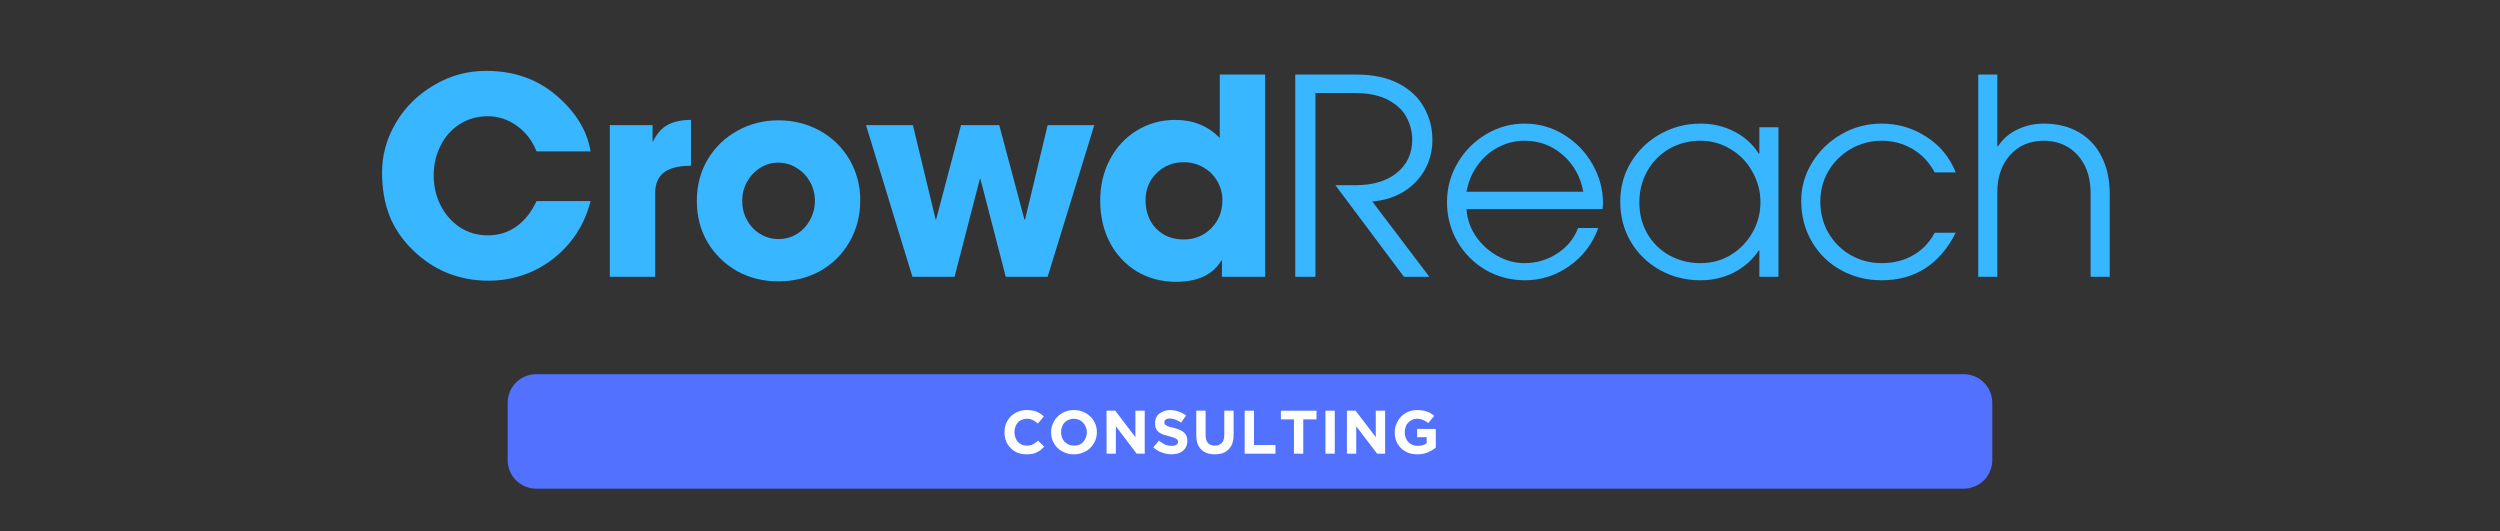 <svg xmlns="http://www.w3.org/2000/svg" xmlns:xlink="http://www.w3.org/1999/xlink" width="240" zoomAndPan="magnify" viewBox="0 0 180 38.25" height="51" preserveAspectRatio="xMidYMid meet" version="1.0"><rect x="0" y="0" width="180" height="38.25" fill="#333333" stroke="none"/><defs><g/></defs><g fill="#38b6ff" fill-opacity="1"><g transform="translate(26.773, 19.93)"><g><path d="M 8.344 -11.562 C 7.594 -11.562 6.914 -11.367 6.312 -10.984 C 5.719 -10.598 5.258 -10.078 4.938 -9.422 C 4.613 -8.773 4.453 -8.07 4.453 -7.312 C 4.453 -6.531 4.617 -5.805 4.953 -5.141 C 5.285 -4.484 5.75 -3.957 6.344 -3.562 C 6.938 -3.176 7.609 -2.984 8.359 -2.984 C 9.109 -2.984 9.785 -3.191 10.391 -3.609 C 10.992 -4.035 11.484 -4.648 11.859 -5.453 L 15.75 -5.453 C 15.457 -4.297 14.945 -3.285 14.219 -2.422 C 13.5 -1.566 12.633 -0.898 11.625 -0.422 C 10.613 0.047 9.539 0.281 8.406 0.281 C 7.363 0.281 6.379 0.098 5.453 -0.266 C 4.535 -0.641 3.707 -1.188 2.969 -1.906 C 2.195 -2.656 1.629 -3.488 1.266 -4.406 C 0.91 -5.332 0.734 -6.363 0.734 -7.5 C 0.734 -8.77 1.066 -9.969 1.734 -11.094 C 2.398 -12.219 3.312 -13.117 4.469 -13.797 C 5.625 -14.484 6.875 -14.828 8.219 -14.828 C 9.227 -14.828 10.145 -14.68 10.969 -14.391 C 11.801 -14.109 12.578 -13.66 13.297 -13.047 C 14.691 -11.848 15.508 -10.508 15.75 -9.031 L 11.859 -9.031 C 11.547 -9.812 11.07 -10.426 10.438 -10.875 C 9.801 -11.332 9.102 -11.562 8.344 -11.562 Z M 8.344 -11.562 "/></g></g></g><g fill="#38b6ff" fill-opacity="1"><g transform="translate(42.751, 19.93)"><g><path d="M 4.234 -10.922 L 4.234 -9.75 L 4.266 -9.75 C 4.547 -10.32 4.906 -10.723 5.344 -10.953 C 5.789 -11.18 6.344 -11.297 7 -11.297 L 7 -8 C 6.07 -7.988 5.41 -7.816 5.016 -7.484 C 4.617 -7.16 4.422 -6.672 4.422 -6.016 L 4.422 0 L 1.156 0 L 1.156 -10.922 Z M 4.234 -10.922 "/></g></g></g><g fill="#38b6ff" fill-opacity="1"><g transform="translate(49.5, 19.93)"><g><path d="M 6.547 0.328 C 5.441 0.328 4.441 0.078 3.547 -0.422 C 2.66 -0.93 1.957 -1.625 1.438 -2.5 C 0.926 -3.375 0.672 -4.363 0.672 -5.469 C 0.672 -6.57 0.93 -7.566 1.453 -8.453 C 1.984 -9.336 2.695 -10.023 3.594 -10.516 C 4.488 -11.016 5.473 -11.266 6.547 -11.266 C 7.641 -11.266 8.633 -11.016 9.531 -10.516 C 10.426 -10.023 11.133 -9.336 11.656 -8.453 C 12.176 -7.566 12.438 -6.586 12.438 -5.516 C 12.438 -4.398 12.176 -3.395 11.656 -2.5 C 11.133 -1.602 10.426 -0.906 9.531 -0.406 C 8.633 0.082 7.641 0.328 6.547 0.328 Z M 9.172 -5.469 C 9.172 -5.957 9.055 -6.41 8.828 -6.828 C 8.598 -7.242 8.281 -7.578 7.875 -7.828 C 7.477 -8.086 7.031 -8.219 6.531 -8.219 C 6.062 -8.219 5.629 -8.094 5.234 -7.844 C 4.836 -7.594 4.52 -7.254 4.281 -6.828 C 4.051 -6.41 3.938 -5.957 3.938 -5.469 C 3.938 -4.969 4.051 -4.508 4.281 -4.094 C 4.508 -3.676 4.82 -3.344 5.219 -3.094 C 5.625 -2.844 6.066 -2.719 6.547 -2.719 C 7.047 -2.719 7.492 -2.844 7.891 -3.094 C 8.297 -3.352 8.609 -3.691 8.828 -4.109 C 9.055 -4.523 9.172 -4.977 9.172 -5.469 Z M 9.172 -5.469 "/></g></g></g><g fill="#38b6ff" fill-opacity="1"><g transform="translate(62.211, 19.93)"><g><path d="M 8.344 -7.062 L 6.516 0 L 3.484 0 L 0.141 -10.922 L 3.516 -10.922 L 5.156 -4.125 L 5.188 -4.125 L 6.984 -10.922 L 9.734 -10.922 L 11.547 -4.125 L 11.594 -4.125 L 13.219 -10.922 L 16.578 -10.922 L 13.219 0 L 10.203 0 L 8.375 -7.062 Z M 8.344 -7.062 "/></g></g></g><g fill="#38b6ff" fill-opacity="1"><g transform="translate(78.542, 19.93)"><g><path d="M 9.406 -1.188 C 8.789 -0.156 7.703 0.359 6.141 0.359 C 5.066 0.359 4.113 0.102 3.281 -0.406 C 2.445 -0.926 1.801 -1.629 1.344 -2.516 C 0.895 -3.398 0.672 -4.391 0.672 -5.484 C 0.672 -6.555 0.898 -7.535 1.359 -8.422 C 1.816 -9.305 2.457 -10.004 3.281 -10.516 C 4.113 -11.035 5.047 -11.297 6.078 -11.297 C 6.723 -11.297 7.301 -11.191 7.812 -10.984 C 8.332 -10.785 8.82 -10.457 9.281 -10 L 9.281 -14.562 L 12.547 -14.562 L 12.547 0 L 9.438 0 L 9.438 -1.188 Z M 9.469 -5.516 C 9.469 -6.004 9.348 -6.457 9.109 -6.875 C 8.867 -7.301 8.535 -7.633 8.109 -7.875 C 7.68 -8.125 7.207 -8.25 6.688 -8.25 C 5.914 -8.25 5.266 -7.988 4.734 -7.469 C 4.203 -6.945 3.938 -6.297 3.938 -5.516 C 3.938 -4.68 4.191 -4 4.703 -3.469 C 5.223 -2.945 5.879 -2.688 6.672 -2.688 C 7.473 -2.688 8.141 -2.957 8.672 -3.5 C 9.203 -4.039 9.469 -4.711 9.469 -5.516 Z M 9.469 -5.516 "/></g></g></g><g fill="#38b6ff" fill-opacity="1"><g transform="translate(91.883, 19.93)"><g><path d="M 5.688 -6.594 C 6.957 -6.594 7.957 -6.891 8.688 -7.484 C 9.426 -8.078 9.797 -8.879 9.797 -9.891 C 9.797 -10.43 9.664 -10.953 9.406 -11.453 C 9.156 -11.953 8.719 -12.375 8.094 -12.719 C 7.469 -13.062 6.641 -13.234 5.609 -13.234 L 2.828 -13.234 L 2.828 0 L 1.375 0 L 1.375 -14.562 L 5.766 -14.562 C 6.973 -14.562 7.988 -14.348 8.812 -13.922 C 9.633 -13.492 10.242 -12.922 10.641 -12.203 C 11.047 -11.492 11.25 -10.711 11.25 -9.859 C 11.25 -9.078 11.066 -8.359 10.703 -7.703 C 10.336 -7.055 9.828 -6.531 9.172 -6.125 C 8.516 -5.727 7.766 -5.492 6.922 -5.422 L 11.031 0 L 9.203 0 L 4.266 -6.594 Z M 5.688 -6.594 "/></g></g></g><g fill="#38b6ff" fill-opacity="1"><g transform="translate(103.434, 19.93)"><g><path d="M 6.328 -0.984 C 7.18 -0.984 7.961 -1.211 8.672 -1.672 C 9.391 -2.129 9.895 -2.742 10.188 -3.516 L 11.641 -3.516 C 11.234 -2.379 10.539 -1.469 9.562 -0.781 C 8.594 -0.094 7.523 0.25 6.359 0.25 C 5.348 0.25 4.41 0.004 3.547 -0.484 C 2.691 -0.984 2.008 -1.664 1.5 -2.531 C 1 -3.406 0.75 -4.352 0.75 -5.375 C 0.75 -6.395 1.004 -7.336 1.516 -8.203 C 2.023 -9.066 2.707 -9.754 3.562 -10.266 C 4.426 -10.773 5.348 -11.031 6.328 -11.031 C 7.379 -11.031 8.332 -10.758 9.188 -10.219 C 10.051 -9.688 10.734 -8.977 11.234 -8.094 C 11.734 -7.207 11.984 -6.273 11.984 -5.297 L 11.953 -4.875 L 2.156 -4.875 C 2.195 -4.188 2.414 -3.539 2.812 -2.938 C 3.219 -2.344 3.734 -1.867 4.359 -1.516 C 4.992 -1.16 5.648 -0.984 6.328 -0.984 Z M 6.328 -9.797 C 5.66 -9.797 5.031 -9.641 4.438 -9.328 C 3.852 -9.023 3.359 -8.594 2.953 -8.031 C 2.547 -7.477 2.281 -6.844 2.156 -6.125 L 10.562 -6.125 C 10.363 -7.207 9.875 -8.086 9.094 -8.766 C 8.312 -9.453 7.391 -9.797 6.328 -9.797 Z M 6.328 -9.797 "/></g></g></g><g fill="#38b6ff" fill-opacity="1"><g transform="translate(115.83, 19.93)"><g><path d="M 10.797 -1.891 C 10.348 -1.223 9.754 -0.695 9.016 -0.312 C 8.285 0.062 7.484 0.25 6.609 0.25 C 5.547 0.25 4.57 0.004 3.688 -0.484 C 2.801 -0.984 2.102 -1.66 1.594 -2.516 C 1.082 -3.379 0.828 -4.344 0.828 -5.406 C 0.828 -6.457 1.086 -7.41 1.609 -8.266 C 2.141 -9.129 2.848 -9.805 3.734 -10.297 C 4.617 -10.785 5.578 -11.031 6.609 -11.031 C 7.504 -11.031 8.316 -10.836 9.047 -10.453 C 9.785 -10.078 10.367 -9.551 10.797 -8.875 L 10.844 -8.875 L 10.844 -10.766 L 12.219 -10.766 L 12.219 0 L 10.844 0 L 10.844 -1.891 Z M 10.922 -5.375 C 10.922 -6.156 10.727 -6.883 10.344 -7.562 C 9.969 -8.25 9.445 -8.789 8.781 -9.188 C 8.125 -9.594 7.395 -9.797 6.594 -9.797 C 5.781 -9.797 5.035 -9.602 4.359 -9.219 C 3.691 -8.832 3.164 -8.301 2.781 -7.625 C 2.395 -6.945 2.203 -6.188 2.203 -5.344 C 2.203 -4.531 2.391 -3.789 2.766 -3.125 C 3.148 -2.457 3.68 -1.93 4.359 -1.547 C 5.035 -1.172 5.785 -0.984 6.609 -0.984 C 7.398 -0.984 8.117 -1.176 8.766 -1.562 C 9.422 -1.957 9.941 -2.488 10.328 -3.156 C 10.723 -3.832 10.922 -4.57 10.922 -5.375 Z M 10.922 -5.375 "/></g></g></g><g fill="#38b6ff" fill-opacity="1"><g transform="translate(128.875, 19.93)"><g><path d="M 6.594 0.25 C 5.531 0.25 4.555 0.004 3.672 -0.484 C 2.785 -0.973 2.086 -1.656 1.578 -2.531 C 1.066 -3.406 0.812 -4.391 0.812 -5.484 C 0.812 -6.453 1.07 -7.363 1.594 -8.219 C 2.113 -9.07 2.816 -9.754 3.703 -10.266 C 4.586 -10.773 5.551 -11.031 6.594 -11.031 C 7.781 -11.031 8.859 -10.711 9.828 -10.078 C 10.805 -9.453 11.508 -8.598 11.938 -7.516 L 10.422 -7.516 C 10.035 -8.242 9.504 -8.805 8.828 -9.203 C 8.148 -9.598 7.414 -9.797 6.625 -9.797 C 5.812 -9.797 5.062 -9.598 4.375 -9.203 C 3.695 -8.805 3.16 -8.273 2.766 -7.609 C 2.379 -6.941 2.188 -6.207 2.188 -5.406 C 2.188 -4.594 2.379 -3.848 2.766 -3.172 C 3.16 -2.492 3.695 -1.957 4.375 -1.562 C 5.051 -1.176 5.801 -0.984 6.625 -0.984 C 7.457 -0.984 8.203 -1.172 8.859 -1.547 C 9.523 -1.922 10.047 -2.461 10.422 -3.172 L 11.938 -3.172 C 10.781 -0.891 9 0.25 6.594 0.25 Z M 6.594 0.25 "/></g></g></g><g fill="#38b6ff" fill-opacity="1"><g transform="translate(141.213, 19.93)"><g><path d="M 5.953 -9.797 C 4.93 -9.797 4.113 -9.445 3.5 -8.75 C 2.895 -8.062 2.594 -7.176 2.594 -6.094 L 2.594 0 L 1.219 0 L 1.219 -14.562 L 2.594 -14.562 L 2.594 -9.391 L 2.641 -9.391 C 2.973 -9.91 3.43 -10.312 4.016 -10.594 C 4.598 -10.883 5.238 -11.031 5.938 -11.031 C 6.906 -11.031 7.75 -10.82 8.469 -10.406 C 9.188 -9.988 9.734 -9.398 10.109 -8.641 C 10.492 -7.879 10.688 -7 10.688 -6 L 10.688 0 L 9.312 0 L 9.312 -6 C 9.312 -6.789 9.164 -7.469 8.875 -8.031 C 8.582 -8.602 8.18 -9.039 7.672 -9.344 C 7.16 -9.645 6.586 -9.797 5.953 -9.797 Z M 5.953 -9.797 "/></g></g></g><path fill="#5271ff" d="M 38.613 26.941 L 141.387 26.941 C 141.934 26.941 142.457 27.16 142.844 27.547 C 143.23 27.93 143.445 28.457 143.445 29.004 L 143.445 33.125 C 143.445 33.668 143.23 34.195 142.844 34.582 C 142.457 34.965 141.934 35.184 141.387 35.184 L 38.613 35.184 C 37.473 35.184 36.551 34.262 36.551 33.125 L 36.551 29.004 C 36.551 27.863 37.473 26.941 38.613 26.941 Z M 38.613 26.941 " fill-opacity="1" fill-rule="nonzero"/><g fill="#ffffff" fill-opacity="1"><g transform="translate(39.5, 32.664)"><g/></g></g><g fill="#ffffff" fill-opacity="1"><g transform="translate(40.917, 32.664)"><g/></g></g><g fill="#ffffff" fill-opacity="1"><g transform="translate(42.334, 32.664)"><g/></g></g><g fill="#ffffff" fill-opacity="1"><g transform="translate(43.75, 32.664)"><g/></g></g><g fill="#ffffff" fill-opacity="1"><g transform="translate(45.167, 32.664)"><g/></g></g><g fill="#ffffff" fill-opacity="1"><g transform="translate(46.584, 32.664)"><g/></g></g><g fill="#ffffff" fill-opacity="1"><g transform="translate(49.418, 32.664)"><g/></g></g><g fill="#ffffff" fill-opacity="1"><g transform="translate(50.834, 32.664)"><g/></g></g><g fill="#ffffff" fill-opacity="1"><g transform="translate(52.251, 32.664)"><g/></g></g><g fill="#ffffff" fill-opacity="1"><g transform="translate(53.668, 32.664)"><g/></g></g><g fill="#ffffff" fill-opacity="1"><g transform="translate(55.085, 32.664)"><g/></g></g><g fill="#ffffff" fill-opacity="1"><g transform="translate(56.502, 32.664)"><g/></g></g><g fill="#ffffff" fill-opacity="1"><g transform="translate(57.918, 32.664)"><g/></g></g><g fill="#ffffff" fill-opacity="1"><g transform="translate(59.335, 32.664)"><g/></g></g><g fill="#ffffff" fill-opacity="1"><g transform="translate(60.752, 32.664)"><g/></g></g><g fill="#ffffff" fill-opacity="1"><g transform="translate(62.169, 32.664)"><g/></g></g><g fill="#ffffff" fill-opacity="1"><g transform="translate(63.586, 32.664)"><g/></g></g><g fill="#ffffff" fill-opacity="1"><g transform="translate(65.002, 32.664)"><g/></g></g><g fill="#ffffff" fill-opacity="1"><g transform="translate(66.419, 32.664)"><g/></g></g><g fill="#ffffff" fill-opacity="1"><g transform="translate(67.836, 32.664)"><g/></g></g><g fill="#ffffff" fill-opacity="1"><g transform="translate(69.253, 32.664)"><g/></g></g><g fill="#ffffff" fill-opacity="1"><g transform="translate(70.67, 32.664)"><g/></g></g><g fill="#ffffff" fill-opacity="1"><g transform="translate(72.088, 32.664)"><g><path d="M 1.828 0.047 C 1.598 0.047 1.383 0.008 1.188 -0.062 C 0.988 -0.145 0.816 -0.258 0.672 -0.406 C 0.535 -0.551 0.426 -0.719 0.344 -0.906 C 0.27 -1.102 0.234 -1.312 0.234 -1.531 L 0.234 -1.547 C 0.234 -1.766 0.27 -1.969 0.344 -2.156 C 0.426 -2.352 0.535 -2.523 0.672 -2.672 C 0.816 -2.816 0.988 -2.93 1.188 -3.016 C 1.383 -3.098 1.602 -3.141 1.844 -3.141 C 1.988 -3.141 2.117 -3.129 2.234 -3.109 C 2.359 -3.086 2.469 -3.055 2.562 -3.016 C 2.664 -2.973 2.758 -2.922 2.844 -2.859 C 2.926 -2.805 3 -2.742 3.062 -2.672 L 2.641 -2.172 C 2.516 -2.273 2.391 -2.359 2.266 -2.422 C 2.141 -2.484 2 -2.516 1.844 -2.516 C 1.719 -2.516 1.598 -2.488 1.484 -2.438 C 1.367 -2.395 1.27 -2.328 1.188 -2.234 C 1.113 -2.148 1.055 -2.047 1.016 -1.922 C 0.973 -1.805 0.953 -1.688 0.953 -1.562 L 0.953 -1.547 C 0.953 -1.41 0.973 -1.285 1.016 -1.172 C 1.055 -1.055 1.113 -0.953 1.188 -0.859 C 1.27 -0.773 1.363 -0.707 1.469 -0.656 C 1.582 -0.602 1.707 -0.578 1.844 -0.578 C 2.02 -0.578 2.164 -0.609 2.281 -0.672 C 2.406 -0.734 2.531 -0.82 2.656 -0.938 L 3.094 -0.5 C 3.008 -0.414 2.926 -0.336 2.844 -0.266 C 2.758 -0.203 2.664 -0.145 2.562 -0.094 C 2.457 -0.039 2.344 -0.004 2.219 0.016 C 2.102 0.035 1.973 0.047 1.828 0.047 Z M 1.828 0.047 "/></g></g></g><g fill="#ffffff" fill-opacity="1"><g transform="translate(75.444, 32.664)"><g><path d="M 1.875 0.047 C 1.633 0.047 1.414 0.004 1.219 -0.078 C 1.02 -0.16 0.848 -0.27 0.703 -0.406 C 0.555 -0.551 0.441 -0.719 0.359 -0.906 C 0.273 -1.102 0.234 -1.312 0.234 -1.531 L 0.234 -1.547 C 0.234 -1.766 0.273 -1.969 0.359 -2.156 C 0.441 -2.352 0.555 -2.523 0.703 -2.672 C 0.848 -2.816 1.02 -2.93 1.219 -3.016 C 1.426 -3.098 1.648 -3.141 1.891 -3.141 C 2.117 -3.141 2.332 -3.098 2.531 -3.016 C 2.738 -2.93 2.914 -2.816 3.062 -2.672 C 3.207 -2.535 3.32 -2.367 3.406 -2.172 C 3.488 -1.984 3.531 -1.781 3.531 -1.562 L 3.531 -1.547 C 3.531 -1.328 3.488 -1.117 3.406 -0.922 C 3.32 -0.734 3.207 -0.566 3.062 -0.422 C 2.914 -0.273 2.738 -0.16 2.531 -0.078 C 2.332 0.004 2.113 0.047 1.875 0.047 Z M 1.891 -0.578 C 2.023 -0.578 2.148 -0.598 2.266 -0.641 C 2.379 -0.691 2.473 -0.758 2.547 -0.844 C 2.629 -0.938 2.691 -1.039 2.734 -1.156 C 2.785 -1.281 2.812 -1.406 2.812 -1.531 L 2.812 -1.547 C 2.812 -1.68 2.785 -1.805 2.734 -1.922 C 2.691 -2.035 2.629 -2.133 2.547 -2.219 C 2.461 -2.312 2.363 -2.383 2.25 -2.438 C 2.133 -2.488 2.008 -2.516 1.875 -2.516 C 1.738 -2.516 1.613 -2.488 1.5 -2.438 C 1.383 -2.395 1.285 -2.328 1.203 -2.234 C 1.117 -2.148 1.055 -2.047 1.016 -1.922 C 0.973 -1.805 0.953 -1.688 0.953 -1.562 L 0.953 -1.547 C 0.953 -1.41 0.973 -1.285 1.016 -1.172 C 1.055 -1.055 1.117 -0.953 1.203 -0.859 C 1.285 -0.773 1.383 -0.707 1.5 -0.656 C 1.613 -0.602 1.742 -0.578 1.891 -0.578 Z M 1.891 -0.578 "/></g></g></g><g fill="#ffffff" fill-opacity="1"><g transform="translate(79.296, 32.664)"><g><path d="M 0.375 -3.094 L 1 -3.094 L 2.453 -1.188 L 2.453 -3.094 L 3.125 -3.094 L 3.125 0 L 2.547 0 L 1.047 -1.969 L 1.047 0 L 0.375 0 Z M 0.375 -3.094 "/></g></g></g><g fill="#ffffff" fill-opacity="1"><g transform="translate(82.882, 32.664)"><g><path d="M 1.469 0.047 C 1.238 0.047 1.008 0.004 0.781 -0.078 C 0.551 -0.16 0.344 -0.285 0.156 -0.453 L 0.562 -0.938 C 0.707 -0.82 0.852 -0.727 1 -0.656 C 1.145 -0.594 1.305 -0.562 1.484 -0.562 C 1.629 -0.562 1.738 -0.586 1.812 -0.641 C 1.895 -0.691 1.938 -0.758 1.938 -0.844 L 1.938 -0.859 C 1.938 -0.898 1.926 -0.938 1.906 -0.969 C 1.895 -1.008 1.863 -1.039 1.812 -1.062 C 1.77 -1.094 1.707 -1.125 1.625 -1.156 C 1.539 -1.188 1.438 -1.219 1.312 -1.25 C 1.156 -1.289 1.008 -1.332 0.875 -1.375 C 0.75 -1.426 0.641 -1.484 0.547 -1.547 C 0.461 -1.617 0.395 -1.707 0.344 -1.812 C 0.301 -1.914 0.281 -2.047 0.281 -2.203 C 0.281 -2.348 0.305 -2.477 0.359 -2.594 C 0.41 -2.707 0.484 -2.801 0.578 -2.875 C 0.68 -2.957 0.797 -3.02 0.922 -3.062 C 1.055 -3.113 1.203 -3.141 1.359 -3.141 C 1.586 -3.141 1.797 -3.102 1.984 -3.031 C 2.18 -2.969 2.359 -2.875 2.516 -2.75 L 2.156 -2.234 C 2.02 -2.328 1.883 -2.398 1.75 -2.453 C 1.625 -2.504 1.492 -2.531 1.359 -2.531 C 1.223 -2.531 1.117 -2.504 1.047 -2.453 C 0.984 -2.41 0.953 -2.348 0.953 -2.266 C 0.953 -2.211 0.961 -2.164 0.984 -2.125 C 1.004 -2.094 1.039 -2.062 1.094 -2.031 C 1.145 -2 1.211 -1.969 1.297 -1.938 C 1.379 -1.914 1.488 -1.891 1.625 -1.859 C 1.781 -1.816 1.922 -1.77 2.047 -1.719 C 2.172 -1.664 2.273 -1.602 2.359 -1.531 C 2.441 -1.457 2.504 -1.367 2.547 -1.266 C 2.586 -1.172 2.609 -1.055 2.609 -0.922 C 2.609 -0.766 2.578 -0.625 2.516 -0.5 C 2.461 -0.383 2.383 -0.285 2.281 -0.203 C 2.188 -0.117 2.066 -0.055 1.922 -0.016 C 1.785 0.023 1.633 0.047 1.469 0.047 Z M 1.469 0.047 "/></g></g></g><g fill="#ffffff" fill-opacity="1"><g transform="translate(85.804, 32.664)"><g><path d="M 1.656 0.047 C 1.25 0.047 0.926 -0.066 0.688 -0.297 C 0.445 -0.523 0.328 -0.867 0.328 -1.328 L 0.328 -3.094 L 1 -3.094 L 1 -1.344 C 1 -1.094 1.055 -0.898 1.172 -0.766 C 1.297 -0.641 1.461 -0.578 1.672 -0.578 C 1.879 -0.578 2.039 -0.641 2.156 -0.766 C 2.281 -0.891 2.344 -1.078 2.344 -1.328 L 2.344 -3.094 L 3.016 -3.094 L 3.016 -1.344 C 3.016 -1.113 2.984 -0.91 2.922 -0.734 C 2.859 -0.555 2.766 -0.41 2.641 -0.297 C 2.523 -0.18 2.383 -0.094 2.219 -0.031 C 2.051 0.02 1.863 0.047 1.656 0.047 Z M 1.656 0.047 "/></g></g></g><g fill="#ffffff" fill-opacity="1"><g transform="translate(89.24, 32.664)"><g><path d="M 0.375 -3.094 L 1.047 -3.094 L 1.047 -0.625 L 2.594 -0.625 L 2.594 0 L 0.375 0 Z M 0.375 -3.094 "/></g></g></g><g fill="#ffffff" fill-opacity="1"><g transform="translate(92.069, 32.664)"><g><path d="M 1.094 -2.469 L 0.156 -2.469 L 0.156 -3.094 L 2.719 -3.094 L 2.719 -2.469 L 1.766 -2.469 L 1.766 0 L 1.094 0 Z M 1.094 -2.469 "/></g></g></g><g fill="#ffffff" fill-opacity="1"><g transform="translate(95.026, 32.664)"><g><path d="M 0.406 -3.094 L 1.078 -3.094 L 1.078 0 L 0.406 0 Z M 0.406 -3.094 "/></g></g></g><g fill="#ffffff" fill-opacity="1"><g transform="translate(96.603, 32.664)"><g><path d="M 0.375 -3.094 L 1 -3.094 L 2.453 -1.188 L 2.453 -3.094 L 3.125 -3.094 L 3.125 0 L 2.547 0 L 1.047 -1.969 L 1.047 0 L 0.375 0 Z M 0.375 -3.094 "/></g></g></g><g fill="#ffffff" fill-opacity="1"><g transform="translate(100.189, 32.664)"><g><path d="M 1.859 0.047 C 1.617 0.047 1.398 0.008 1.203 -0.062 C 1.004 -0.145 0.832 -0.254 0.688 -0.391 C 0.539 -0.535 0.426 -0.703 0.344 -0.891 C 0.27 -1.086 0.234 -1.301 0.234 -1.531 L 0.234 -1.547 C 0.234 -1.766 0.273 -1.969 0.359 -2.156 C 0.441 -2.352 0.551 -2.523 0.688 -2.672 C 0.832 -2.816 1.004 -2.93 1.203 -3.016 C 1.398 -3.098 1.617 -3.141 1.859 -3.141 C 1.992 -3.141 2.117 -3.129 2.234 -3.109 C 2.348 -3.098 2.453 -3.07 2.547 -3.031 C 2.648 -3 2.742 -2.957 2.828 -2.906 C 2.91 -2.852 2.992 -2.789 3.078 -2.719 L 2.641 -2.203 C 2.586 -2.254 2.531 -2.297 2.469 -2.328 C 2.406 -2.367 2.344 -2.398 2.281 -2.422 C 2.219 -2.453 2.148 -2.473 2.078 -2.484 C 2.004 -2.504 1.922 -2.516 1.828 -2.516 C 1.711 -2.516 1.598 -2.488 1.484 -2.438 C 1.379 -2.383 1.285 -2.316 1.203 -2.234 C 1.117 -2.148 1.055 -2.047 1.016 -1.922 C 0.973 -1.805 0.953 -1.688 0.953 -1.562 L 0.953 -1.547 C 0.953 -1.398 0.973 -1.27 1.016 -1.156 C 1.055 -1.039 1.117 -0.938 1.203 -0.844 C 1.285 -0.758 1.383 -0.691 1.5 -0.641 C 1.613 -0.586 1.742 -0.562 1.891 -0.562 C 2.141 -0.562 2.352 -0.625 2.531 -0.75 L 2.531 -1.188 L 1.844 -1.188 L 1.844 -1.781 L 3.188 -1.781 L 3.188 -0.438 C 3.02 -0.301 2.828 -0.188 2.609 -0.094 C 2.391 0 2.141 0.047 1.859 0.047 Z M 1.859 0.047 "/></g></g></g><g fill="#ffffff" fill-opacity="1"><g transform="translate(103.749, 32.664)"><g/></g></g><g fill="#ffffff" fill-opacity="1"><g transform="translate(105.166, 32.664)"><g/></g></g><g fill="#ffffff" fill-opacity="1"><g transform="translate(106.582, 32.664)"><g/></g></g><g fill="#ffffff" fill-opacity="1"><g transform="translate(109.416, 32.664)"><g/></g></g><g fill="#ffffff" fill-opacity="1"><g transform="translate(110.833, 32.664)"><g/></g></g><g fill="#ffffff" fill-opacity="1"><g transform="translate(112.25, 32.664)"><g/></g></g><g fill="#ffffff" fill-opacity="1"><g transform="translate(113.666, 32.664)"><g/></g></g><g fill="#ffffff" fill-opacity="1"><g transform="translate(115.083, 32.664)"><g/></g></g><g fill="#ffffff" fill-opacity="1"><g transform="translate(116.5, 32.664)"><g/></g></g><g fill="#ffffff" fill-opacity="1"><g transform="translate(117.917, 32.664)"><g/></g></g><g fill="#ffffff" fill-opacity="1"><g transform="translate(119.334, 32.664)"><g/></g></g><g fill="#ffffff" fill-opacity="1"><g transform="translate(120.75, 32.664)"><g/></g></g><g fill="#ffffff" fill-opacity="1"><g transform="translate(122.167, 32.664)"><g/></g></g><g fill="#ffffff" fill-opacity="1"><g transform="translate(123.584, 32.664)"><g/></g></g><g fill="#ffffff" fill-opacity="1"><g transform="translate(126.418, 32.664)"><g/></g></g><g fill="#ffffff" fill-opacity="1"><g transform="translate(127.834, 32.664)"><g/></g></g><g fill="#ffffff" fill-opacity="1"><g transform="translate(129.251, 32.664)"><g/></g></g><g fill="#ffffff" fill-opacity="1"><g transform="translate(130.668, 32.664)"><g/></g></g><g fill="#ffffff" fill-opacity="1"><g transform="translate(132.085, 32.664)"><g/></g></g><g fill="#ffffff" fill-opacity="1"><g transform="translate(133.502, 32.664)"><g/></g></g><g fill="#ffffff" fill-opacity="1"><g transform="translate(134.918, 32.664)"><g/></g></g><g fill="#ffffff" fill-opacity="1"><g transform="translate(136.335, 32.664)"><g/></g></g><g fill="#ffffff" fill-opacity="1"><g transform="translate(137.752, 32.664)"><g/></g></g><g fill="#ffffff" fill-opacity="1"><g transform="translate(139.169, 32.664)"><g/></g></g></svg>